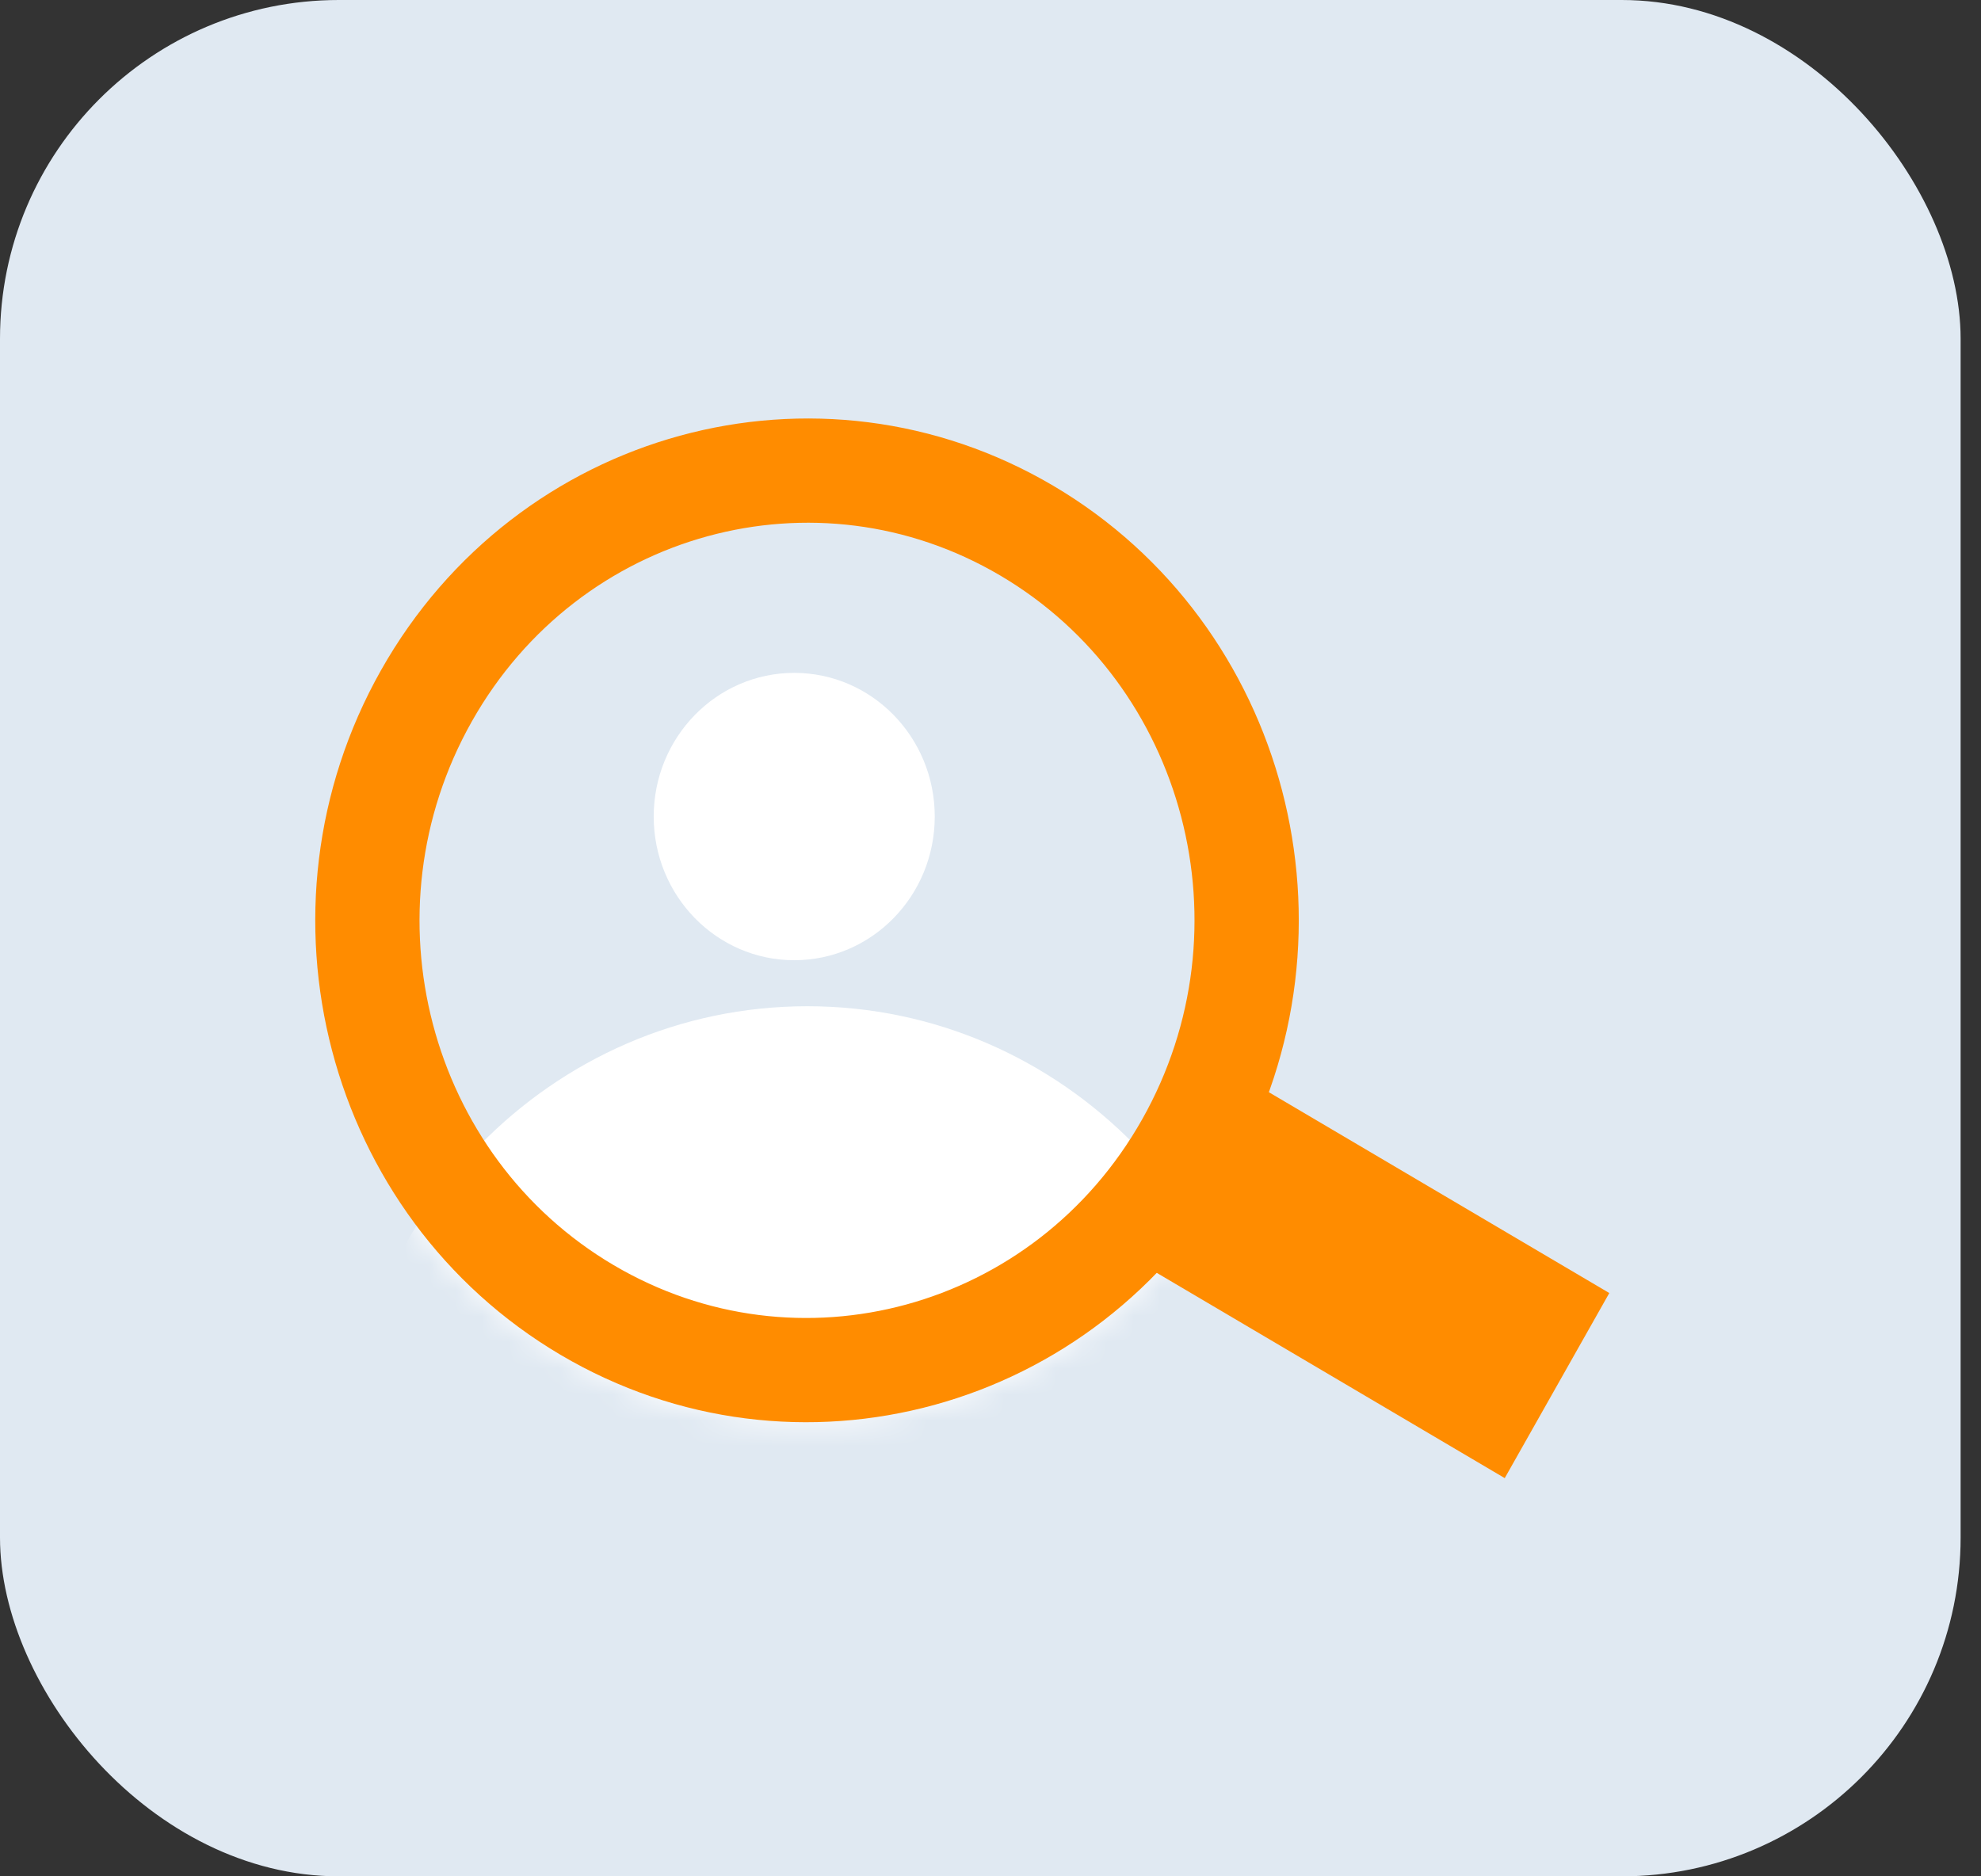 <svg width="76" height="72" viewBox="0 0 76 72" fill="none" xmlns="http://www.w3.org/2000/svg">
<rect x="0" y="0" width="76" height="72" fill="#333333" stroke="none"/>
<rect width="75.218" height="72" rx="13" fill="#E0E9F2"/>
<mask id="mask0_638_1376" style="mask-type:alpha" maskUnits="userSpaceOnUse" x="12" y="16" width="38" height="39">
<ellipse cx="19.167" cy="18.953" rx="19.167" ry="18.953" transform="matrix(0.492 -0.871 0.861 0.508 5.217 42.37)" fill="#72C0FF"/>
</mask>
<g mask="url(#mask0_638_1376)">
<ellipse cx="30.47" cy="31.333" rx="5.391" ry="5.513" fill="white"/>
<path d="M48.739 56.779H13.21C13.21 46.746 21.163 38.612 30.974 38.612C40.785 38.612 48.739 46.746 48.739 56.779Z" fill="white"/>
</g>
<path d="M16.362 26.697C21.034 18.423 31.356 15.618 39.4 20.367C47.445 25.117 50.231 35.662 45.56 43.936C40.888 52.211 30.565 55.015 22.521 50.266C14.476 45.516 11.691 34.972 16.362 26.697Z" stroke="#FF8C00" stroke-width="4"/>
<rect width="8.154" height="18.473" transform="matrix(0.492 -0.871 0.861 0.508 41.823 47.335)" fill="#FF8C00"/>
</svg>
